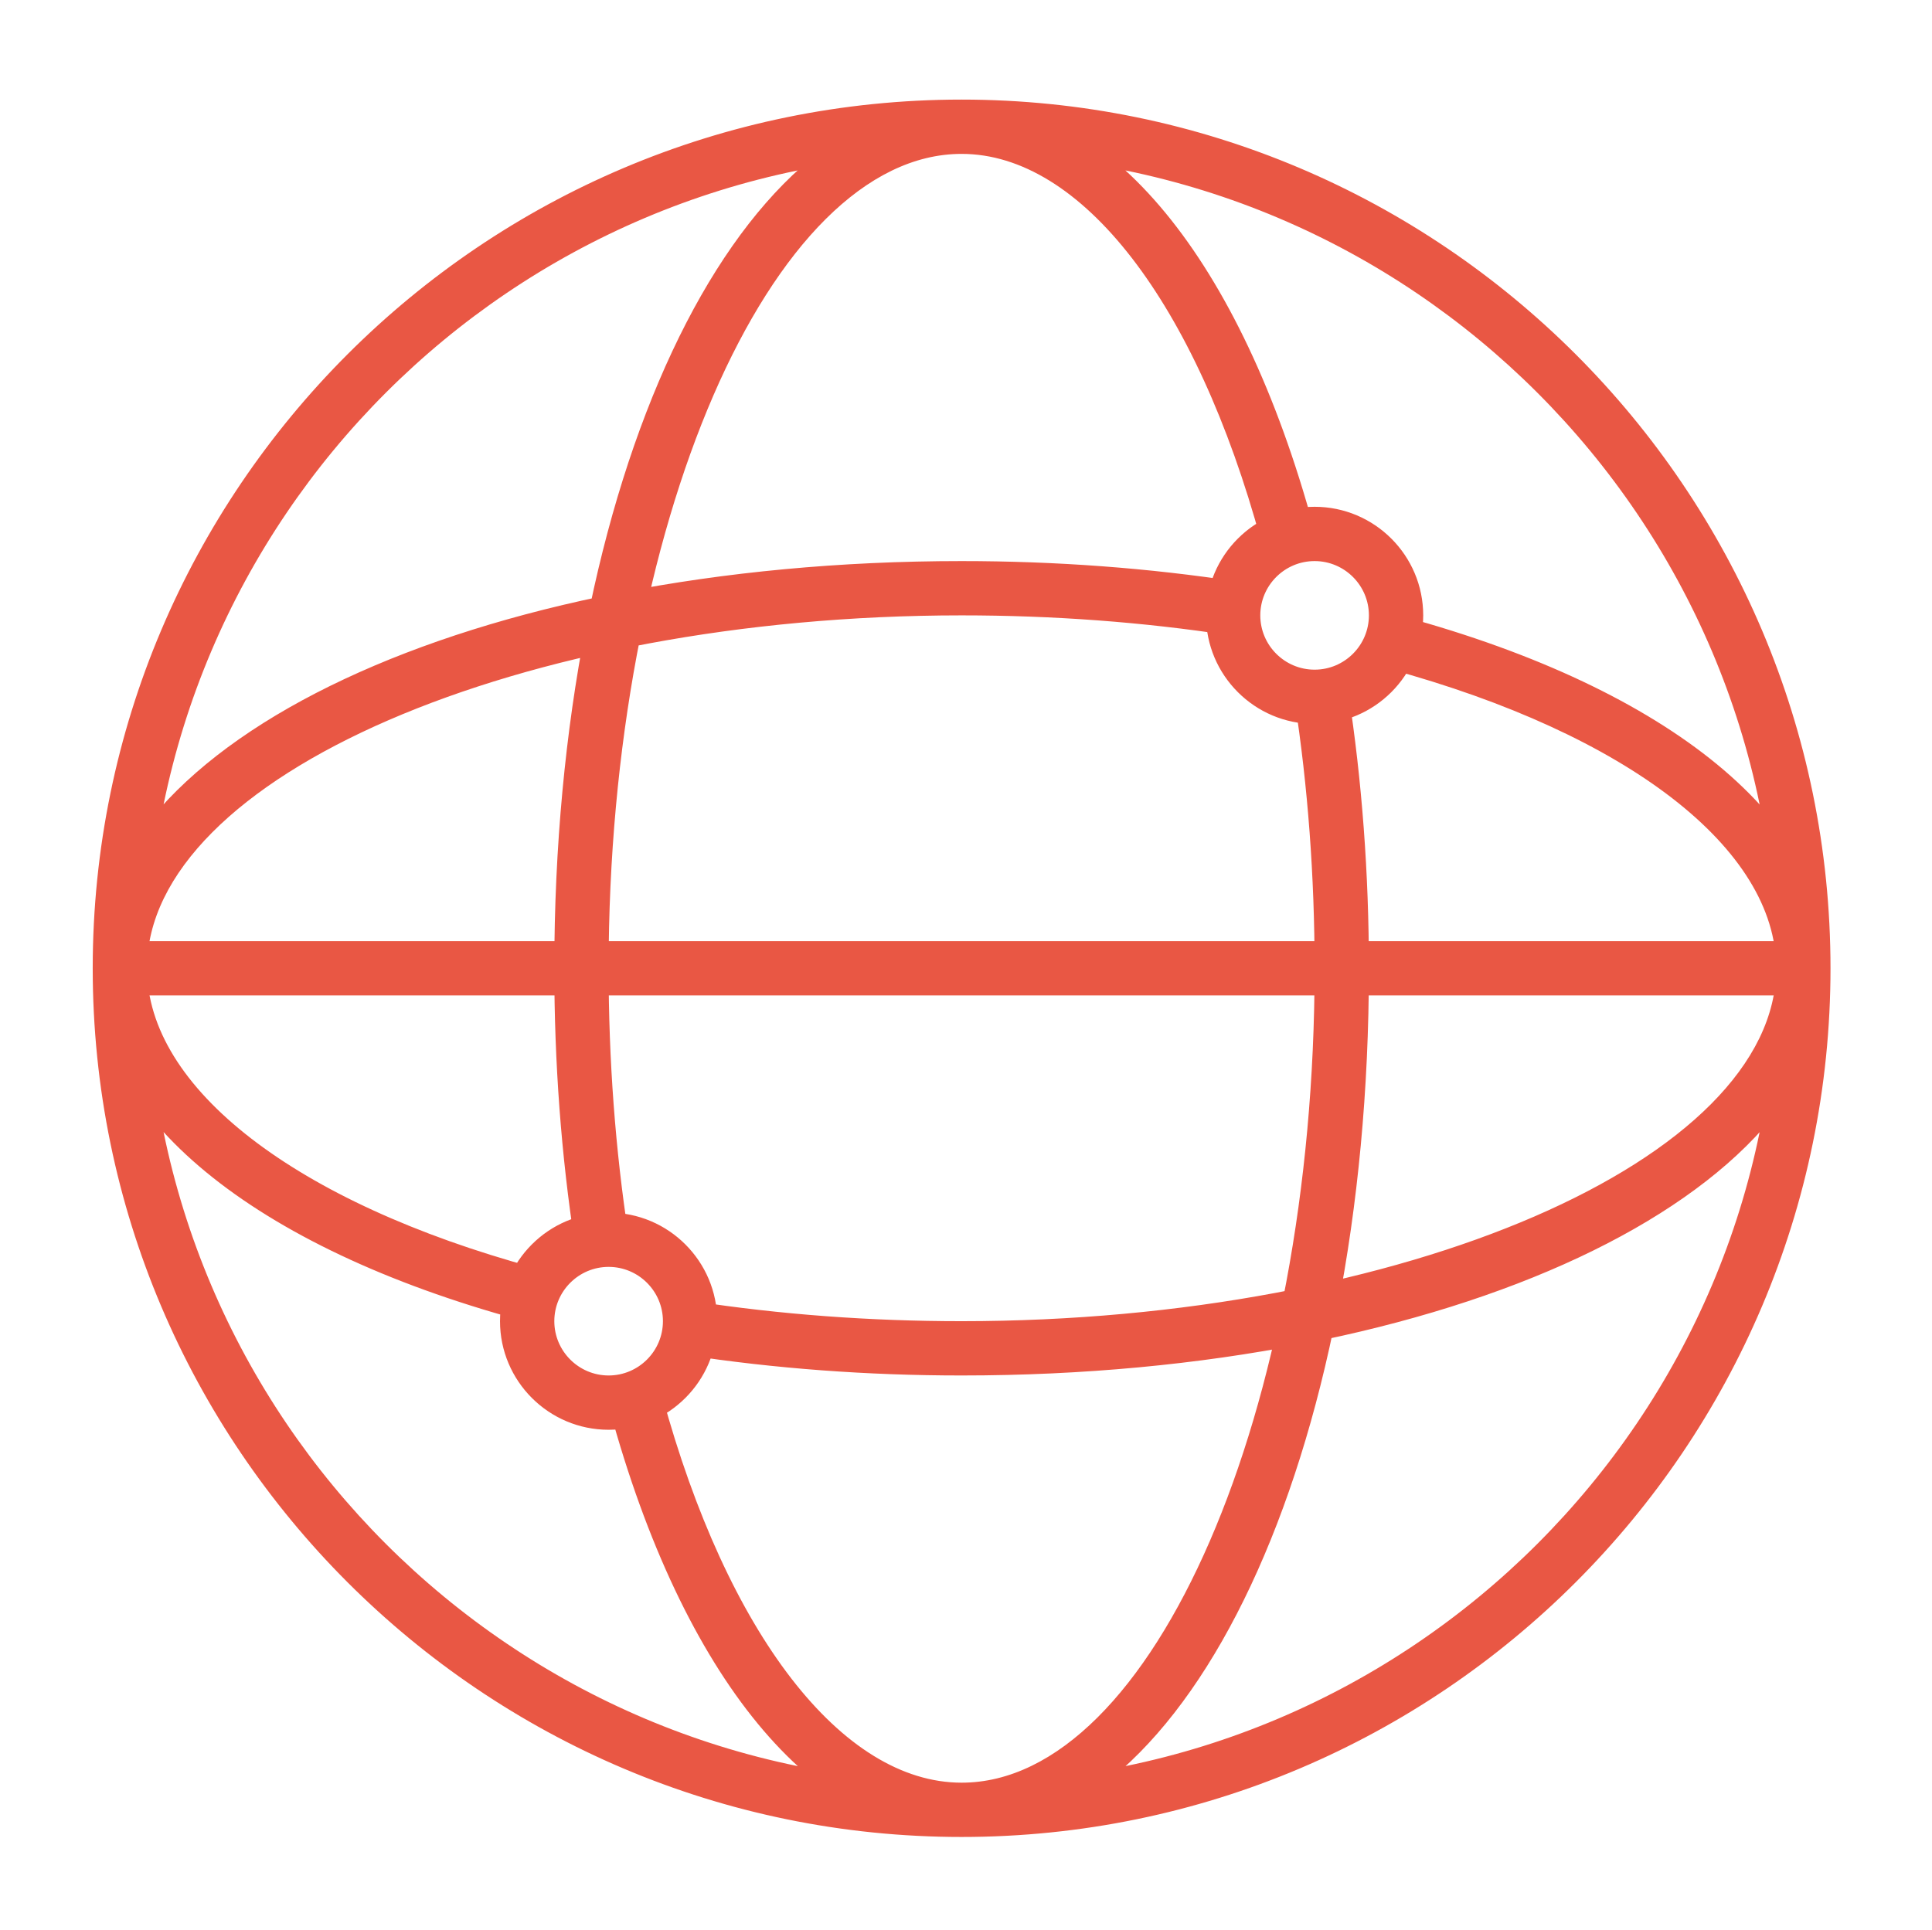 <svg version="1" xmlns="http://www.w3.org/2000/svg" xmlns:xlink="http://www.w3.org/1999/xlink" width="142.305" height="142.167" viewBox="0 0 142.305 142.167"><path fill="#E95744" d="M8.829 69.337h124v4h-124z"/><defs><path id="a" d="M6.829 7.337h128v128h-128z"/></defs><clipPath id="b"><use xlink:href="#a" overflow="visible"/></clipPath><path clip-path="url(#b)" fill="#E95744" d="M70.829 11.337c-33.084 0-60 26.916-60 60s26.916 60 60 60 60-26.916 60-60-26.916-60-60-60m0 124c-35.289 0-64-28.711-64-64s28.711-64 64-64 64 28.711 64 64-28.711 64-64 64M42.344 91.661c-1.006-6.533-1.516-13.371-1.516-20.324 0-35.889 13.178-64 30-64 10.86 0 20.549 11.769 25.92 31.486l-3.859 1.051c-4.795-17.602-13.248-28.537-22.061-28.537-14.093 0-26 27.476-26 60 0 6.75.495 13.383 1.469 19.715l-3.953.609zm28.485 43.676c-10.855 0-20.545-11.768-25.918-31.477l3.859-1.05c4.797 17.595 13.25 28.527 22.059 28.527 14.094 0 26-27.477 26-60 0-6.764-.494-13.396-1.469-19.715l3.953-.609c1.006 6.517 1.516 13.355 1.516 20.324 0 35.889-13.178 64-30 64M38.315 97.257c-19.717-5.371-31.486-15.061-31.486-25.92 0-16.822 28.111-30 64-30 6.957 0 13.799.51 20.334 1.516l-.61 3.953c-6.334-.975-12.97-1.469-19.724-1.469-32.524 0-60 11.906-60 26 0 8.813 10.935 17.266 28.537 22.061l-1.051 3.859zm32.514 4.08c-6.955 0-13.795-.51-20.328-1.516l.609-3.953c6.332.975 12.967 1.469 19.719 1.469 32.523 0 60-11.906 60-26 0-8.813-10.936-17.266-28.537-22.061l1.051-3.859c19.716 5.371 31.486 15.061 31.486 25.92 0 16.822-28.111 30-64 30m26-60c-2.205 0-4 1.795-4 4s1.795 4 4 4 4-1.795 4-4-1.795-4-4-4m0 12c-4.412 0-8-3.588-8-8s3.588-8 8-8 8 3.588 8 8-3.588 8-8 8m-52 40c-2.205 0-4 1.795-4 4s1.795 4 4 4 4-1.795 4-4-1.795-4-4-4m0 12c-4.412 0-8-3.588-8-8s3.588-8 8-8 8 3.588 8 8-3.588 8-8 8"/></svg>